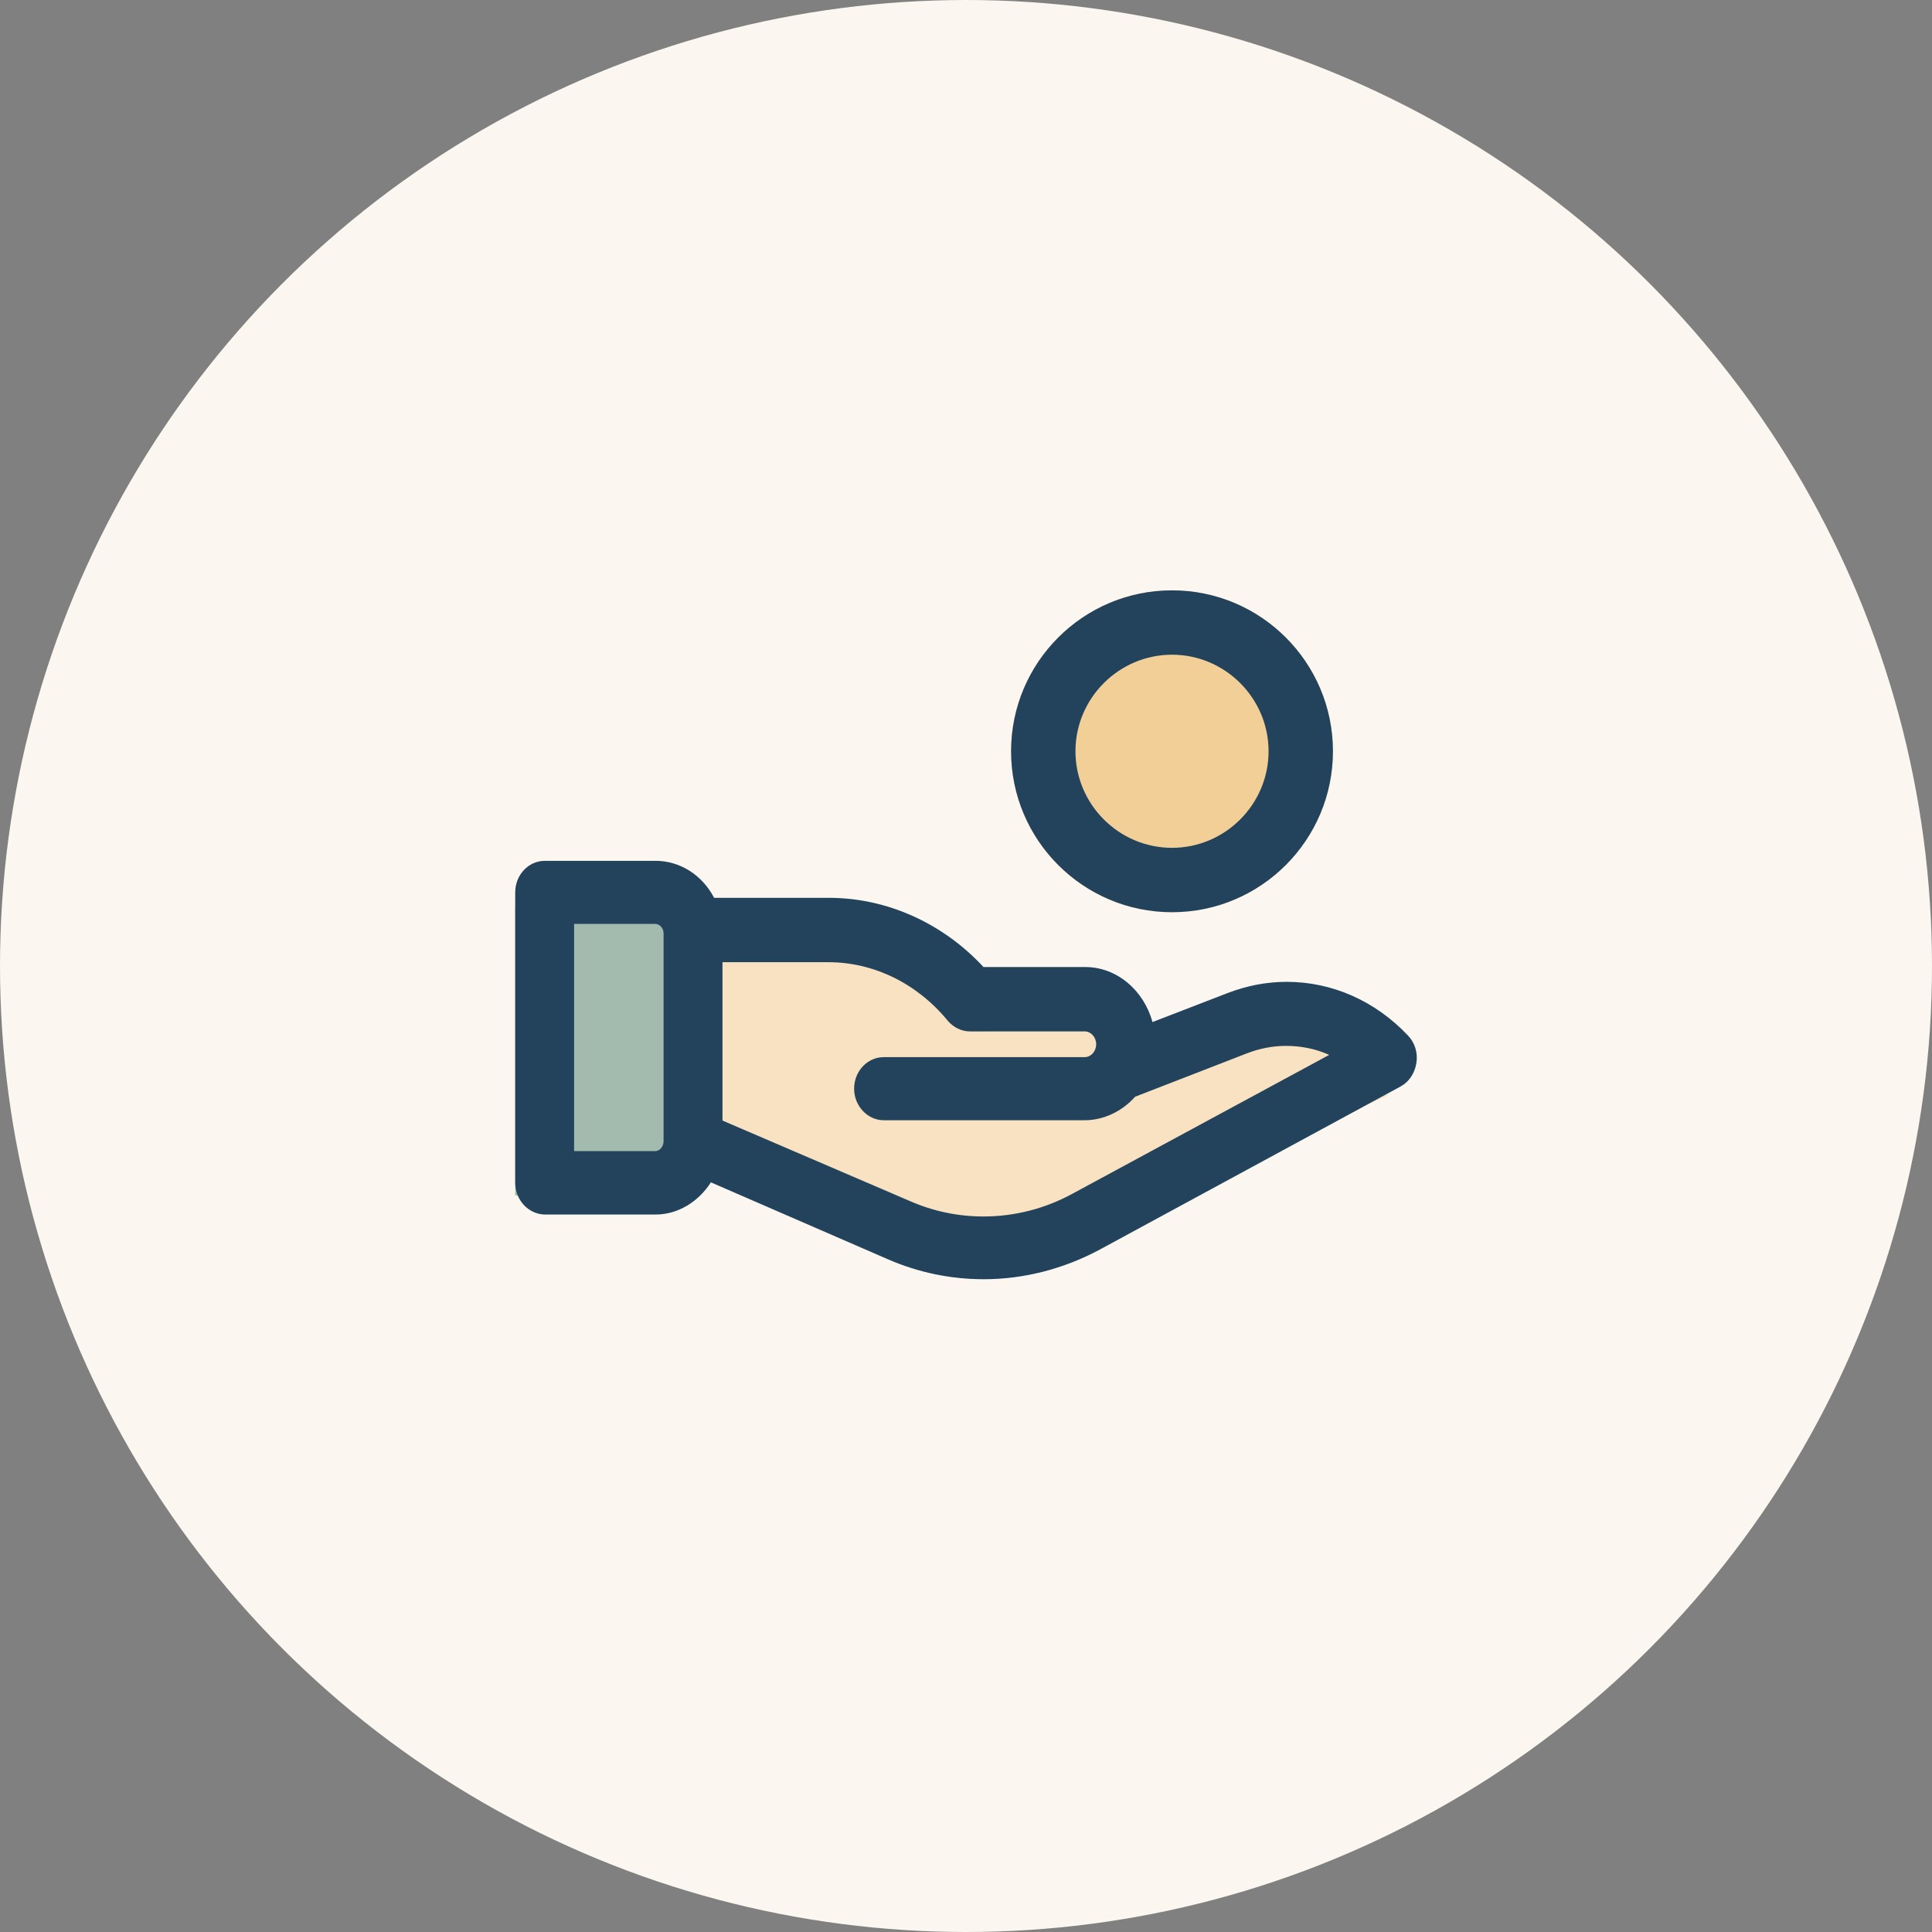 <svg width="96" height="96" viewBox="0 0 96 96" fill="none" xmlns="http://www.w3.org/2000/svg">
<rect x="0" y="0" width="96" height="96" fill="#808080" stroke="none"/>
<circle cx="48" cy="48" r="48" fill="#FBF6EF"/>
<path d="M39.358 47.254H34.56V58.449L48.954 63.246L63.347 56.849L68.945 54.45L68.145 52.851L61.748 51.252L57.75 52.851H55.351V51.252H52.153H48.954L46.555 49.653L44.156 48.053L39.358 47.254Z" fill="#F8E2C1"/>
<rect x="25.601" y="45.014" width="7.996" height="14.393" fill="#A3BAAF"/>
<path d="M48.886 63.564C47.239 63.564 45.623 63.228 44.12 62.573L35.324 58.75C34.7 59.726 33.677 60.35 32.573 60.35H27.072C26.256 60.334 25.601 59.63 25.601 58.766V44.341C25.601 43.477 26.256 42.774 27.072 42.774H32.573C33.789 42.774 34.892 43.477 35.484 44.613H41.194C44.056 44.613 46.839 45.86 48.87 48.051H53.924C55.491 48.051 56.834 49.203 57.266 50.786L60.992 49.347C61.952 48.979 62.928 48.787 63.935 48.787C66.19 48.787 68.333 49.73 69.965 51.458C70.3 51.81 70.46 52.305 70.38 52.817C70.3 53.329 70.013 53.761 69.597 53.985L54.643 62.093C52.852 63.053 50.869 63.564 48.886 63.564ZM45.208 59.678C46.375 60.19 47.607 60.446 48.87 60.446C50.405 60.446 51.925 60.062 53.3 59.31L66.046 52.417C65.375 52.113 64.639 51.969 63.903 51.969C63.248 51.969 62.592 52.097 61.968 52.337L56.403 54.496C55.747 55.232 54.835 55.664 53.892 55.664H43.912C43.113 55.664 42.441 54.96 42.441 54.096C42.441 53.233 43.097 52.529 43.912 52.529H53.892C54.212 52.529 54.468 52.241 54.468 51.889C54.468 51.538 54.212 51.25 53.892 51.25H48.198C47.782 51.25 47.383 51.058 47.095 50.722C45.575 48.867 43.416 47.811 41.161 47.811H35.9V55.68L45.208 59.678ZM32.557 57.199C32.781 57.199 32.973 56.975 32.973 56.703V46.388C32.973 46.116 32.781 45.908 32.557 45.908H28.527V57.199H32.557Z" fill="#23435D"/>
<ellipse cx="58.237" cy="37.33" rx="7.996" ry="7.996" fill="#F3CF98"/>
<path d="M58.237 32.532C60.875 32.532 63.034 34.691 63.034 37.33C63.034 39.969 60.875 42.128 58.237 42.128C55.598 42.128 53.439 39.969 53.439 37.33C53.439 34.691 55.598 32.532 58.237 32.532ZM58.237 29.334C53.823 29.334 50.24 32.916 50.24 37.33C50.24 41.744 53.823 45.327 58.237 45.327C62.651 45.327 66.233 41.744 66.233 37.33C66.233 32.916 62.651 29.334 58.237 29.334Z" fill="#23435D"/>
</svg>
